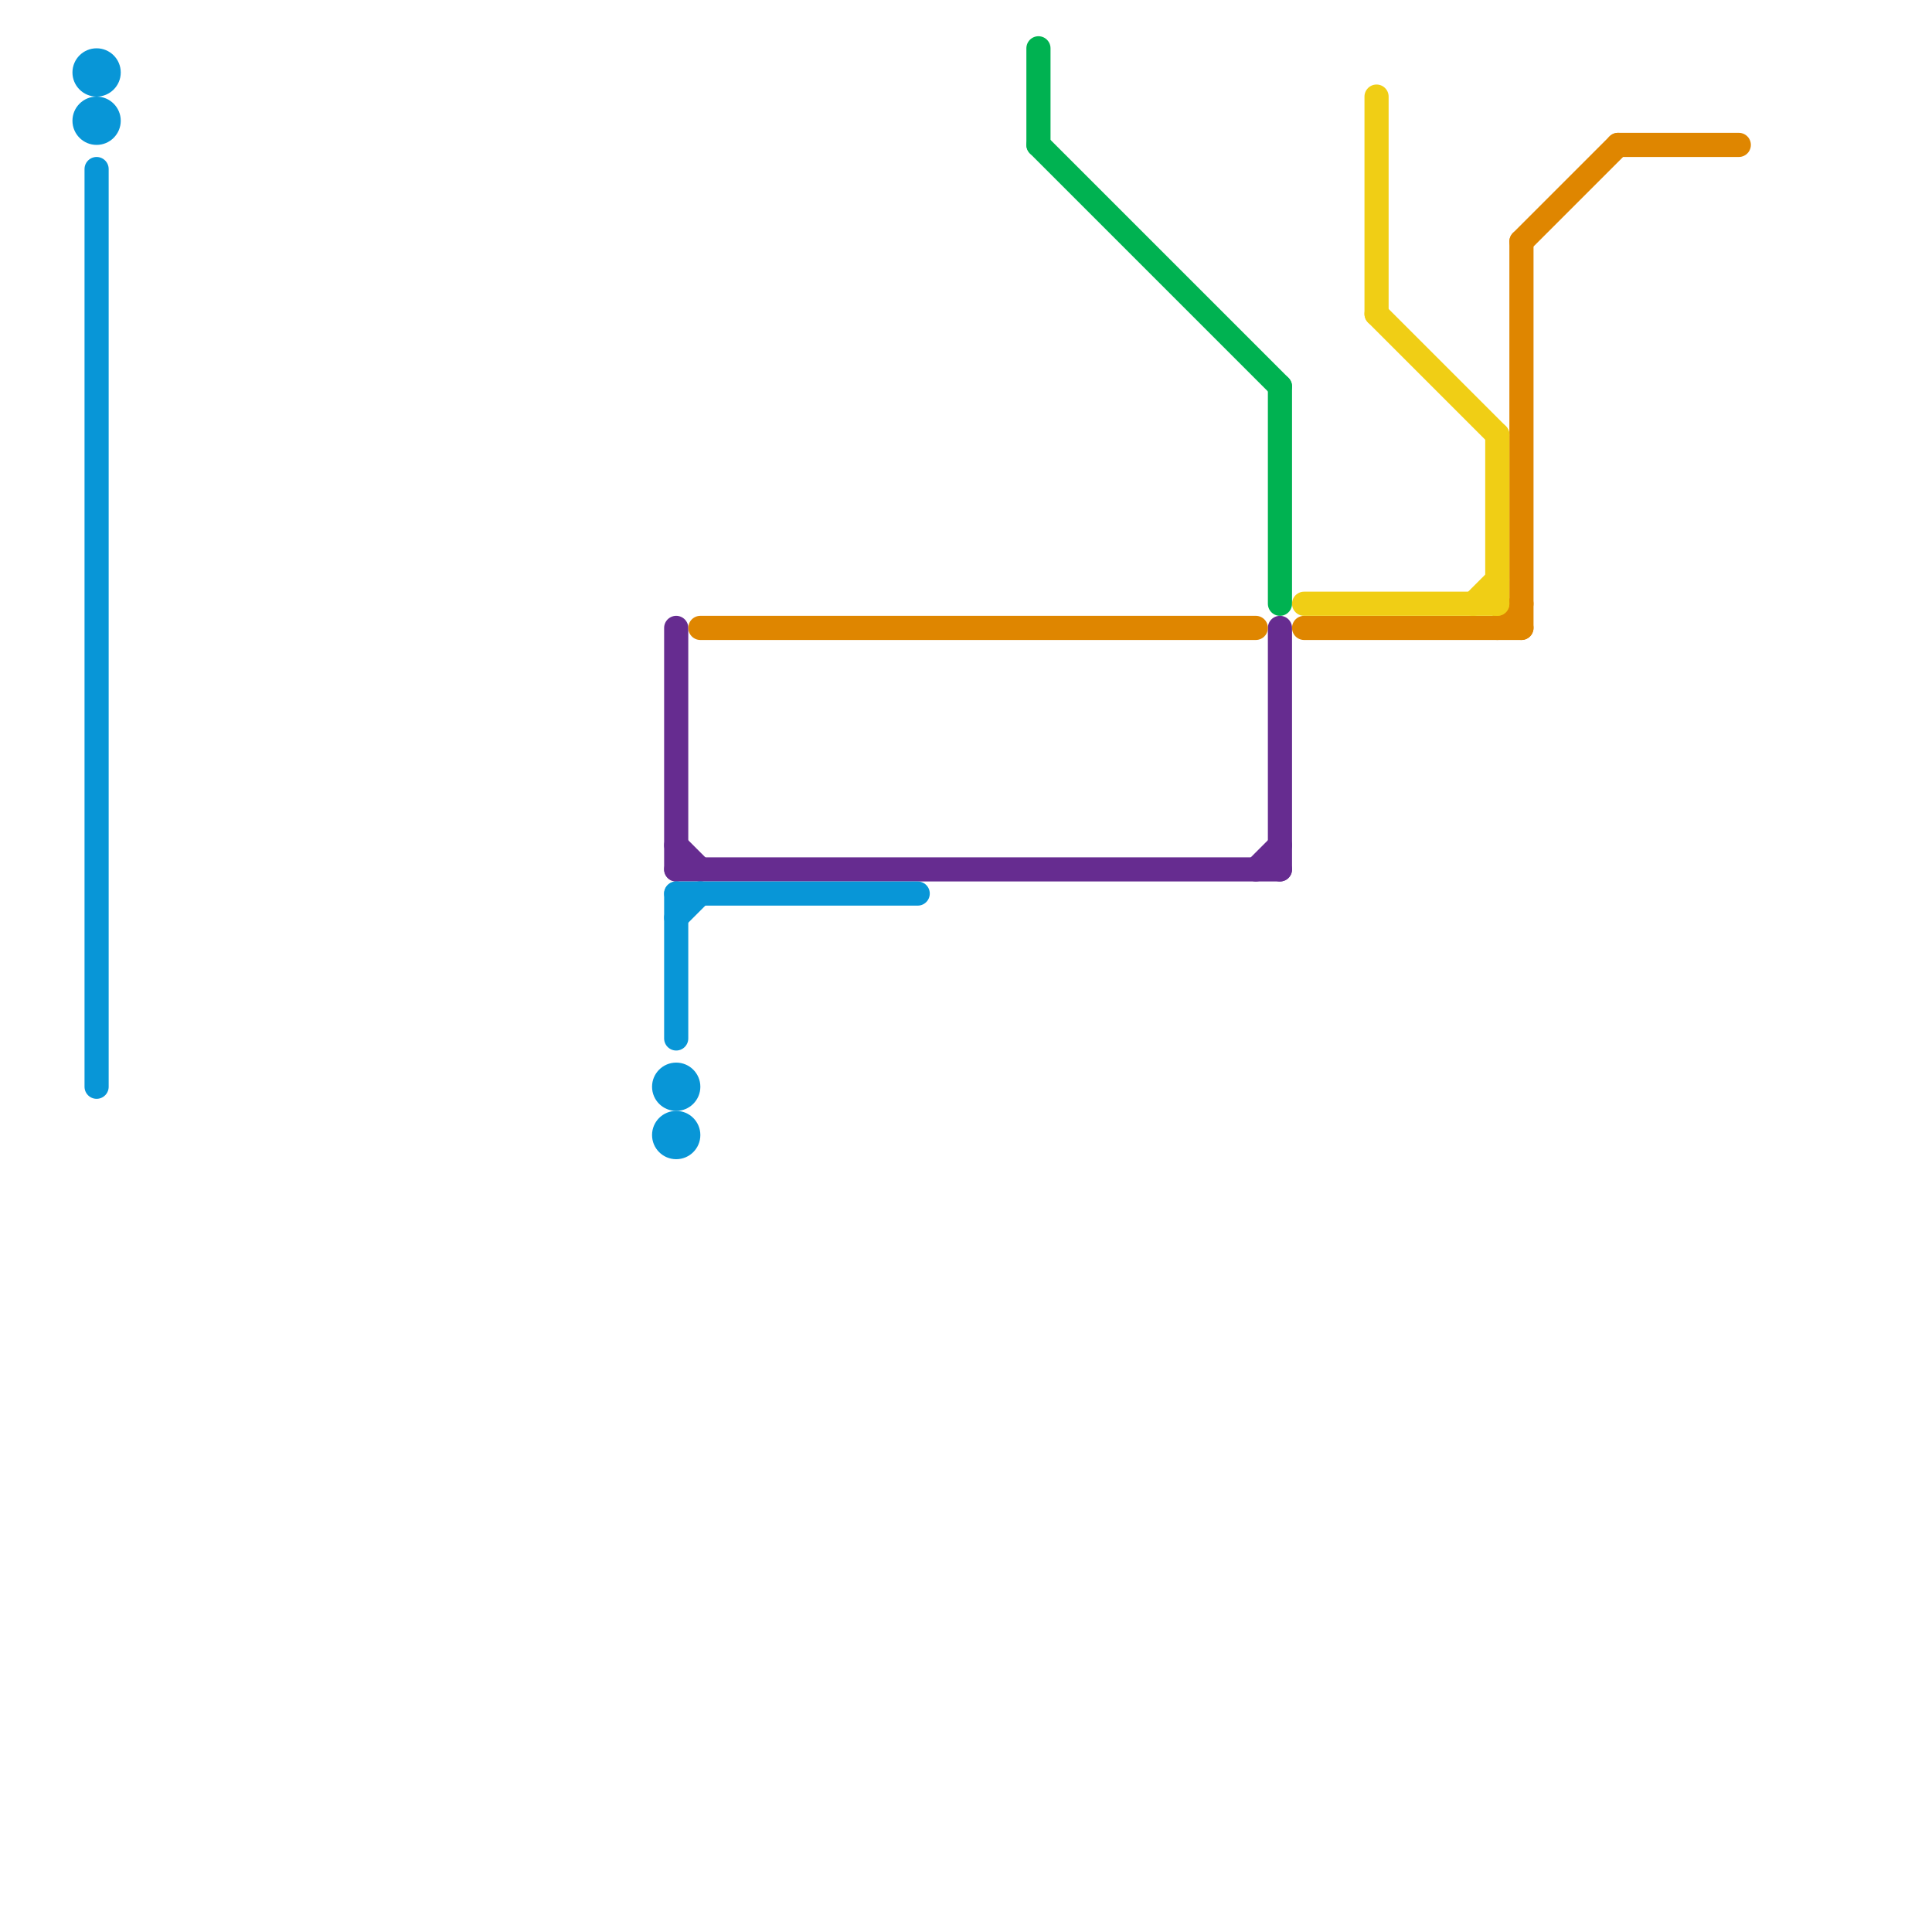 
<svg version="1.1" xmlns="http://www.w3.org/2000/svg" viewBox="0 0 80 80">
<style>text { font: 1px Helvetica; font-weight: 600; white-space: pre; dominant-baseline: central; } line { stroke-width: 1; fill: none; stroke-linecap: round; stroke-linejoin: round; } .c0 { stroke: #662c90 } .c1 { stroke: #0896d7 } .c2 { stroke: #df8600 } .c3 { stroke: #00b251 } .c4 { stroke: #f0ce15 }</style><defs><g id="wm-xf"><circle r="1.2" fill="#000"/><circle r="0.9" fill="#fff"/><circle r="0.6" fill="#000"/><circle r="0.3" fill="#fff"/></g><g id="wm"><circle r="0.6" fill="#000"/><circle r="0.3" fill="#fff"/></g></defs><line class="c0" x1="28" y1="35" x2="29" y2="36"/><line class="c0" x1="53" y1="26" x2="53" y2="36"/><line class="c0" x1="52" y1="36" x2="53" y2="35"/><line class="c0" x1="28" y1="26" x2="28" y2="36"/><line class="c0" x1="28" y1="36" x2="53" y2="36"/><line class="c1" x1="28" y1="37" x2="38" y2="37"/><line class="c1" x1="28" y1="38" x2="29" y2="37"/><line class="c1" x1="28" y1="37" x2="28" y2="43"/><line class="c1" x1="4" y1="7" x2="4" y2="45"/><circle cx="28" cy="45" r="1" fill="#0896d7" /><circle cx="4" cy="5" r="1" fill="#0896d7" /><circle cx="28" cy="47" r="1" fill="#0896d7" /><circle cx="4" cy="3" r="1" fill="#0896d7" /><line class="c2" x1="54" y1="26" x2="63" y2="26"/><line class="c2" x1="63" y1="10" x2="67" y2="6"/><line class="c2" x1="62" y1="26" x2="63" y2="25"/><line class="c2" x1="29" y1="26" x2="52" y2="26"/><line class="c2" x1="63" y1="10" x2="63" y2="26"/><line class="c2" x1="67" y1="6" x2="72" y2="6"/><line class="c3" x1="43" y1="6" x2="53" y2="16"/><line class="c3" x1="43" y1="2" x2="43" y2="6"/><line class="c3" x1="53" y1="16" x2="53" y2="25"/><line class="c4" x1="62" y1="18" x2="62" y2="25"/><line class="c4" x1="54" y1="25" x2="62" y2="25"/><line class="c4" x1="57" y1="13" x2="62" y2="18"/><line class="c4" x1="57" y1="4" x2="57" y2="13"/><line class="c4" x1="61" y1="25" x2="62" y2="24"/>
</svg>
